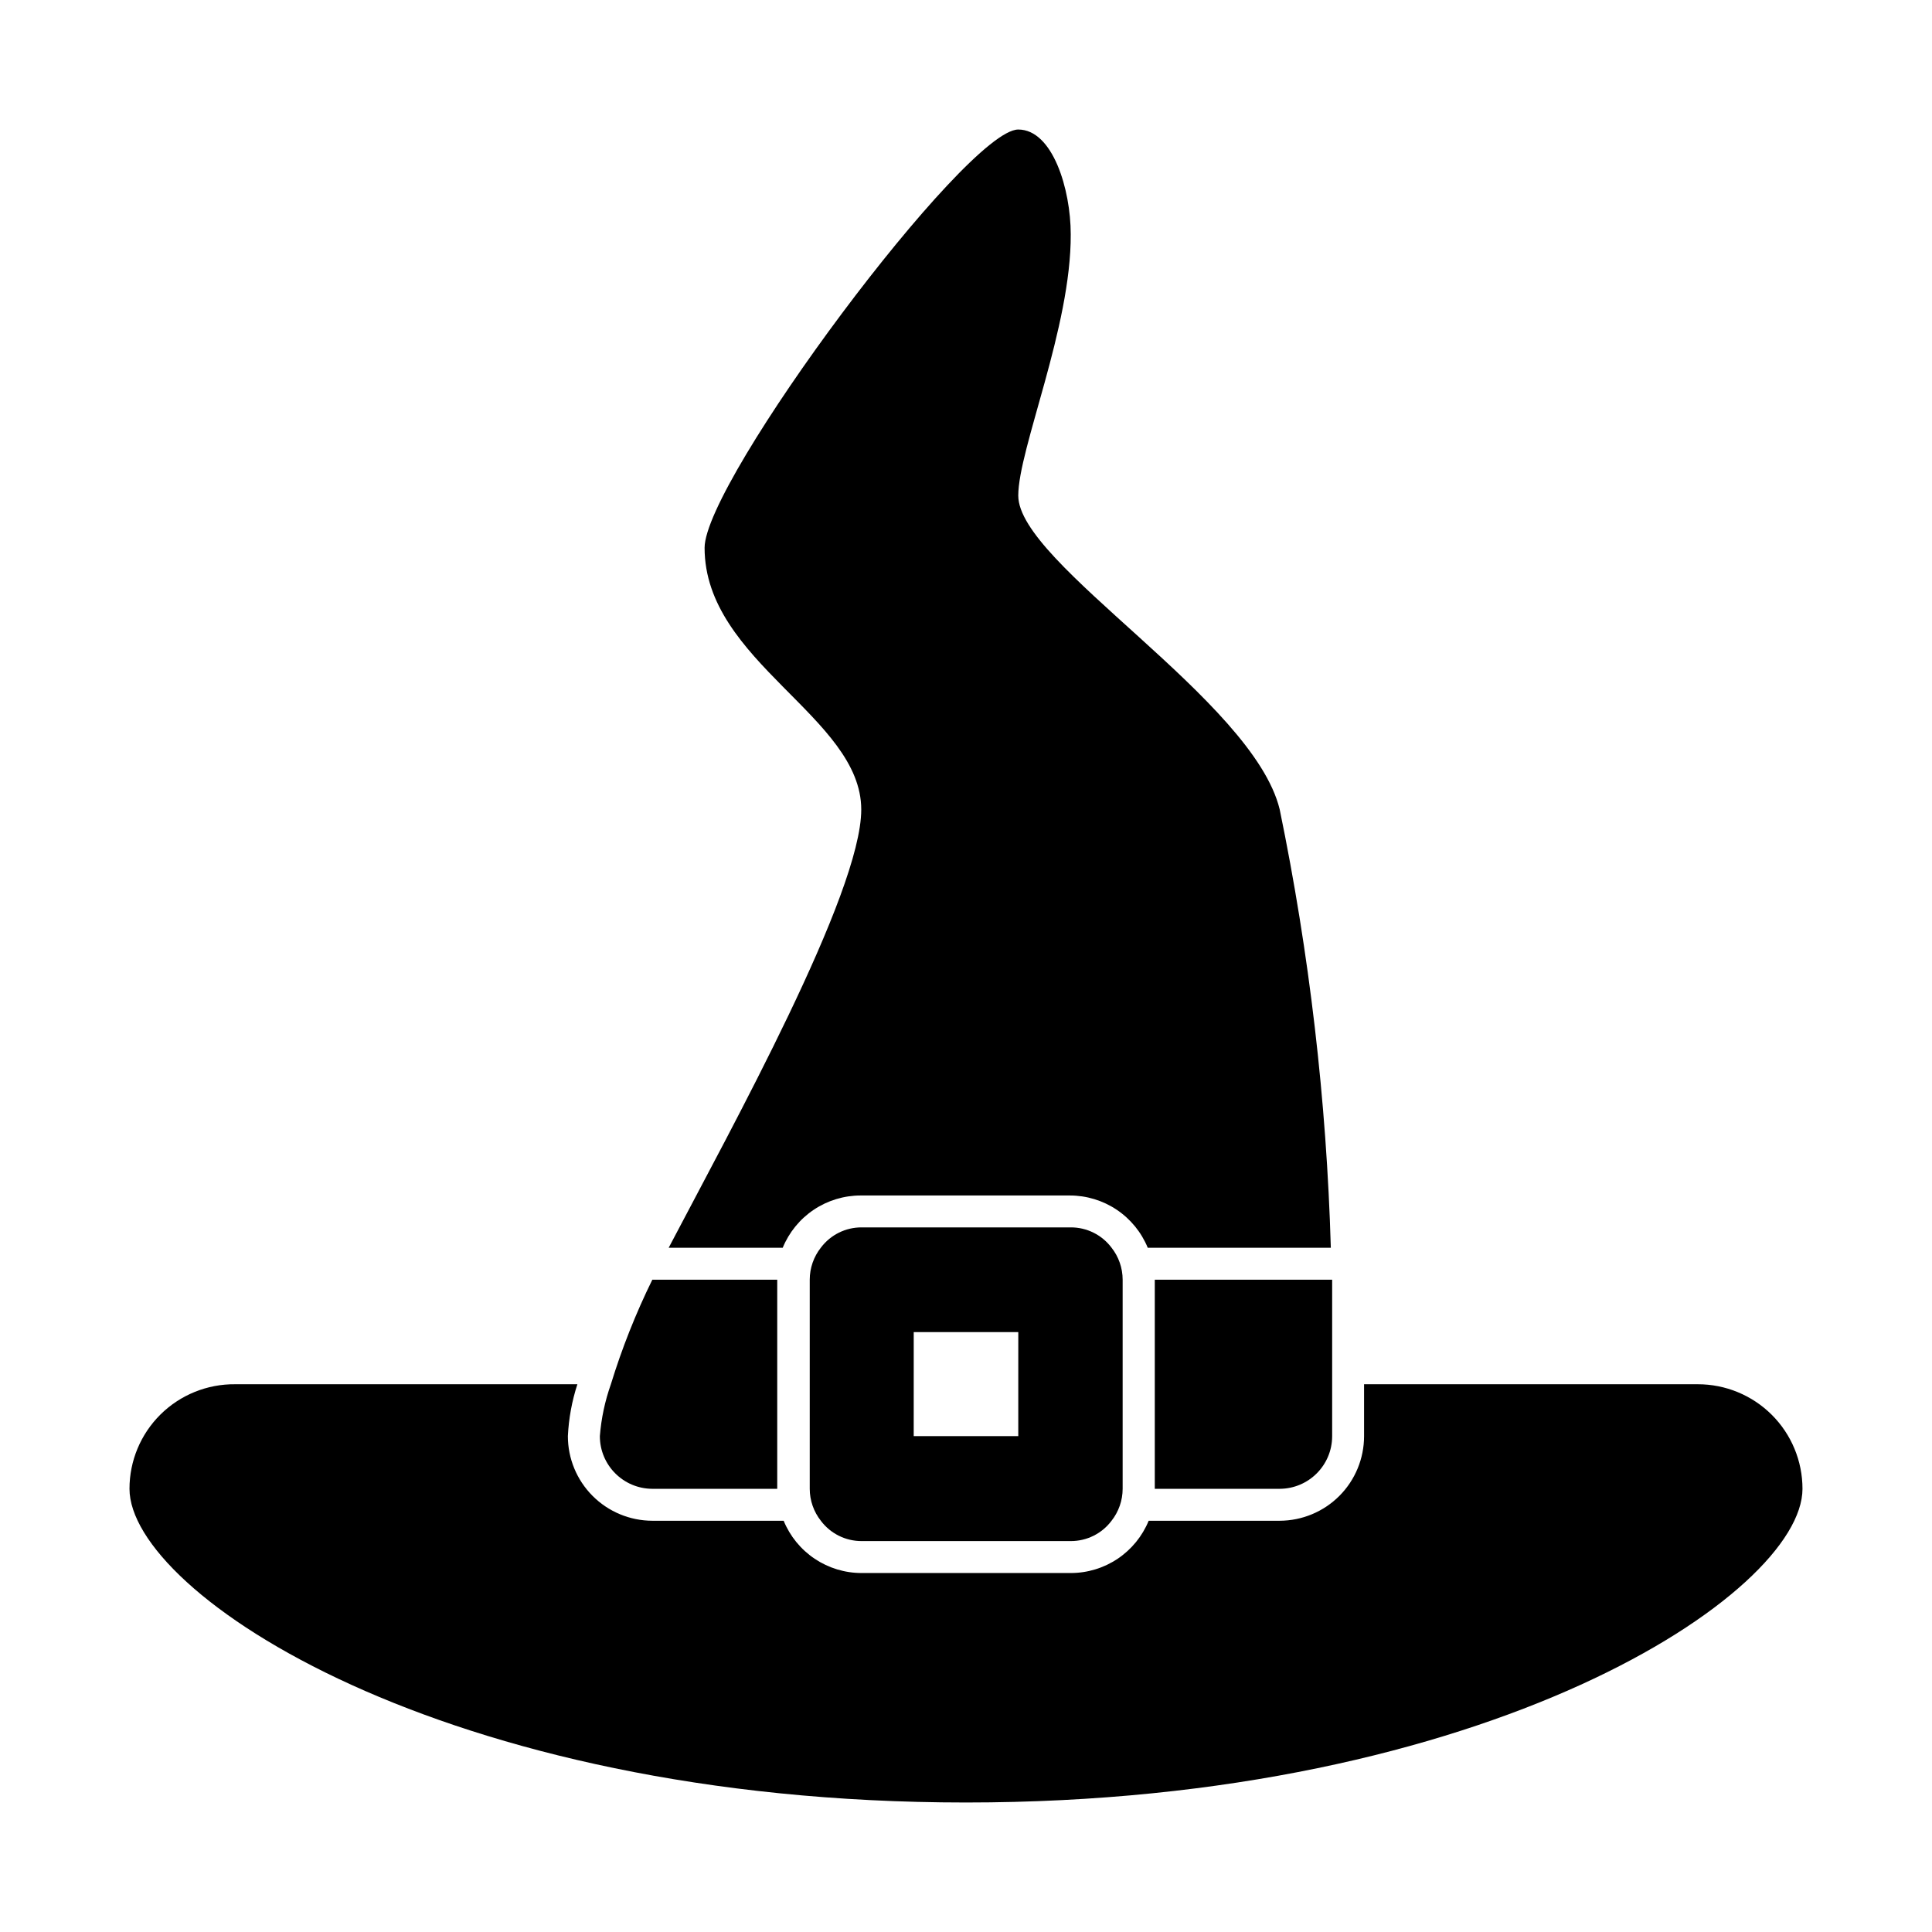 <?xml version="1.0" encoding="UTF-8"?>
<!-- Uploaded to: ICON Repo, www.iconrepo.com, Generator: ICON Repo Mixer Tools -->
<svg fill="#000000" width="800px" height="800px" version="1.1" viewBox="144 144 512 512" xmlns="http://www.w3.org/2000/svg">
 <g>
  <path d="m593.91 510.84h-88.418v13.754c0 5.938-2.356 11.633-6.547 15.836-4.195 4.203-9.887 6.57-15.82 6.586h-34.715c-1.68 4.098-4.539 7.602-8.219 10.07-3.68 2.469-8.008 3.785-12.438 3.781h-55.418c-4.43 0.004-8.758-1.312-12.438-3.781-3.68-2.469-6.539-5.973-8.219-10.07h-34.812c-5.938-0.016-11.629-2.383-15.82-6.586-4.195-4.203-6.551-9.898-6.551-15.836 0.223-4.676 1.07-9.301 2.519-13.754h-90.688 0.004c-7.402-0.078-14.527 2.805-19.793 8.008-5.262 5.207-8.223 12.301-8.219 19.703 0 27.707 82.977 83.129 221.68 83.129s221.68-55.422 221.68-83.129c0-7.359-2.926-14.414-8.137-19.613-5.207-5.195-12.266-8.109-19.625-8.098z"/>
  <path d="m413.85 275.36c0-12.344 14.055-44.688 13.906-69.273 0-11.941-4.785-27.762-13.906-27.762-13.852 0.004-83.125 93.105-83.125 110.84 0 30.23 41.516 44.84 41.516 69.375 0 22.219-34.359 84.336-51.035 116.13h30.23-0.008c1.68-4.098 4.543-7.606 8.223-10.074 3.676-2.465 8.008-3.781 12.434-3.781h55.422c4.43 0 8.758 1.316 12.438 3.781 3.676 2.469 6.539 5.977 8.219 10.074h48.516c-1.133-39.047-5.668-77.922-13.551-116.18-7.055-29.02-69.277-65.043-69.277-83.129z"/>
  <path d="m305.89 510.84c-1.57 4.438-2.555 9.062-2.922 13.754 0 7.688 6.219 13.93 13.906 13.957h33.102v-55.418h-33.102c-4.391 8.93-8.062 18.195-10.984 27.707z"/>
  <path d="m450.03 538.55h33.102c7.668-0.027 13.875-6.238 13.902-13.906v-41.512h-47.004z"/>
  <path d="m427.76 469.27h-55.418c-4.234-0.016-8.23 1.961-10.781 5.34-1.922 2.422-2.969 5.422-2.973 8.516v55.418c0.004 3.09 1.051 6.09 2.973 8.512 2.551 3.379 6.547 5.359 10.781 5.344h55.418c4.234 0.016 8.23-1.965 10.781-5.344 1.922-2.422 2.969-5.422 2.973-8.512v-55.418c-0.004-3.094-1.051-6.094-2.973-8.516-2.551-3.379-6.547-5.356-10.781-5.34zm-13.906 41.562v13.754h-27.711l0.004-27.559h27.711z"/>
 </g>
</svg>